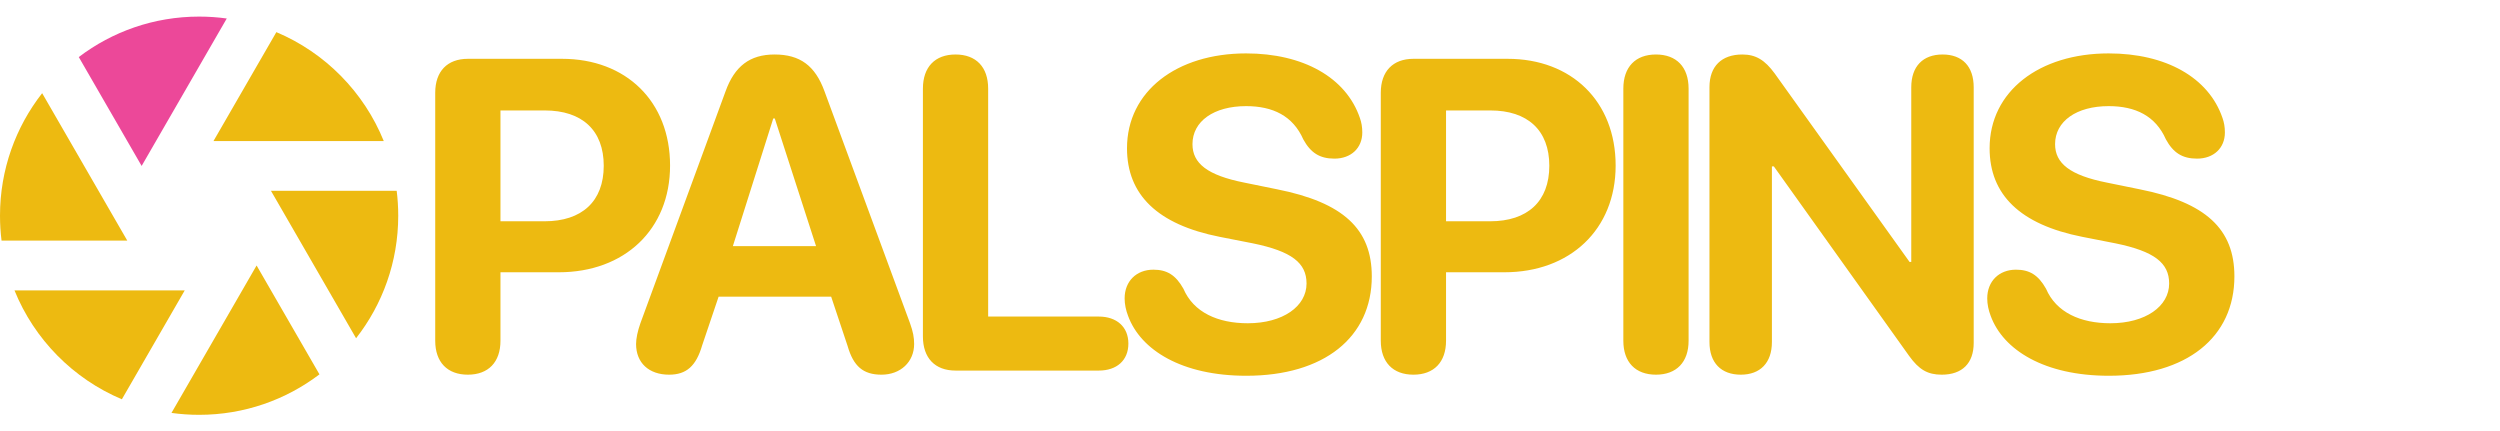 <svg width="452" height="78" viewBox="0 0 452 78" fill="none" xmlns="http://www.w3.org/2000/svg">
<path d="M25.608 30L14.243 10.316C20.287 5.725 27.825 3 36 3C37.696 3 39.364 3.117 40.998 3.344L25.608 30Z" fill="#EC4899"/>
<path d="M23.01 43.5L7.621 16.847C2.846 22.955 0 30.645 0 39C0 40.524 0.095 42.026 0.279 43.5H23.01Z" fill="#EDBA11"/>
<path d="M22.034 72.191C13.228 68.48 6.207 61.368 2.617 52.5H33.402L22.034 72.191Z" fill="#EDBA11"/>
<path d="M36 75C34.304 75 32.636 74.883 31.003 74.656L46.392 48L57.757 67.684C51.714 72.275 44.175 75 36 75Z" fill="#EDBA11"/>
<path d="M72 39C72 47.355 69.154 55.045 64.379 61.153L48.991 34.5H71.721C71.906 35.974 72 37.476 72 39Z" fill="#EDBA11"/>
<path d="M49.966 5.81C58.772 9.52 65.794 16.632 69.383 25.5H38.598L49.966 5.81Z" fill="#EDBA11"/>
<path d="M84.586 67.742C80.875 67.742 78.688 65.477 78.688 61.609V16.766C78.688 12.898 80.875 10.633 84.586 10.633H101.617C113.18 10.633 121.148 18.328 121.148 29.93C121.148 41.492 112.906 49.227 101.031 49.227H90.484V61.609C90.484 65.477 88.297 67.742 84.586 67.742ZM90.484 40.008H98.453C105.211 40.008 109.156 36.414 109.156 29.969C109.156 23.562 105.25 19.969 98.492 19.969H90.484V40.008ZM120.978 67.742C117.306 67.742 115.002 65.594 115.002 62.195C115.002 61.219 115.275 59.891 115.783 58.445L131.173 16.531C132.814 11.961 135.588 9.852 140.041 9.852C144.65 9.852 147.384 11.883 149.064 16.492L164.533 58.445C165.08 59.969 165.275 61.023 165.275 62.195C165.275 65.438 162.814 67.742 159.377 67.742C156.056 67.742 154.298 66.219 153.244 62.547L150.275 53.641H129.923L126.955 62.43C125.861 66.18 124.103 67.742 120.978 67.742ZM132.502 44.5H147.541L140.08 21.414H139.806L132.502 44.5ZM172.761 67C169.05 67 166.863 64.734 166.863 60.828V16.023C166.863 12.117 169.05 9.852 172.761 9.852C176.472 9.852 178.659 12.117 178.659 16.023V57.234H198.659C201.863 57.234 204.011 59.07 204.011 62.117C204.011 65.164 201.902 67 198.659 67H172.761ZM225.325 67.938C213.684 67.938 206.223 63.289 203.958 57.117C203.567 56.102 203.333 55.008 203.333 53.953C203.333 50.828 205.481 48.758 208.528 48.758C210.95 48.758 212.552 49.695 213.958 52.195C215.794 56.492 220.208 58.445 225.598 58.445C231.927 58.445 236.223 55.398 236.223 51.258C236.223 47.547 233.567 45.438 226.497 43.992L220.52 42.82C209.27 40.594 203.762 35.203 203.762 26.805C203.762 16.492 212.747 9.656 225.286 9.656C235.598 9.656 243.372 13.992 245.872 21.336C246.145 22.117 246.302 22.938 246.302 23.953C246.302 26.766 244.27 28.68 241.262 28.68C238.606 28.68 236.966 27.625 235.637 25.203C233.762 20.945 230.13 19.188 225.286 19.188C219.466 19.188 215.598 21.922 215.598 26.062C215.598 29.539 218.294 31.688 224.973 33.016L230.911 34.227C242.864 36.609 248.02 41.414 248.02 49.969C248.02 60.984 239.387 67.938 225.325 67.938ZM255.545 67.742C251.834 67.742 249.647 65.477 249.647 61.609V16.766C249.647 12.898 251.834 10.633 255.545 10.633H272.577C284.139 10.633 292.108 18.328 292.108 29.93C292.108 41.492 283.866 49.227 271.991 49.227H261.444V61.609C261.444 65.477 259.256 67.742 255.545 67.742ZM261.444 40.008H269.413C276.17 40.008 280.116 36.414 280.116 29.969C280.116 23.562 276.209 19.969 269.452 19.969H261.444V40.008ZM299.398 67.742C295.688 67.742 293.5 65.477 293.5 61.609V16.023C293.5 12.117 295.688 9.852 299.398 9.852C303.109 9.852 305.297 12.117 305.297 16.023V61.609C305.297 65.477 303.109 67.742 299.398 67.742ZM314.736 67.742C311.181 67.742 309.072 65.594 309.072 61.844V15.75C309.072 12 311.259 9.852 315.009 9.852C317.431 9.852 319.072 10.828 320.869 13.289L345.244 47.352H345.556V15.789C345.556 12 347.666 9.852 351.22 9.852C354.775 9.852 356.845 12 356.845 15.789V62C356.845 65.672 354.775 67.742 351.064 67.742C348.525 67.742 346.962 66.844 345.166 64.344L320.712 30.086H320.361V61.844C320.361 65.594 318.252 67.742 314.736 67.742ZM381.284 67.938C369.644 67.938 362.183 63.289 359.917 57.117C359.527 56.102 359.292 55.008 359.292 53.953C359.292 50.828 361.441 48.758 364.487 48.758C366.909 48.758 368.511 49.695 369.917 52.195C371.753 56.492 376.167 58.445 381.558 58.445C387.886 58.445 392.183 55.398 392.183 51.258C392.183 47.547 389.527 45.438 382.456 43.992L376.48 42.82C365.23 40.594 359.722 35.203 359.722 26.805C359.722 16.492 368.706 9.656 381.245 9.656C391.558 9.656 399.331 13.992 401.831 21.336C402.105 22.117 402.261 22.938 402.261 23.953C402.261 26.766 400.23 28.68 397.222 28.68C394.566 28.68 392.925 27.625 391.597 25.203C389.722 20.945 386.089 19.188 381.245 19.188C375.425 19.188 371.558 21.922 371.558 26.062C371.558 29.539 374.253 31.688 380.933 33.016L386.87 34.227C398.823 36.609 403.98 41.414 403.98 49.969C403.98 60.984 395.347 67.938 381.284 67.938Z" fill="#EDBA11"/>
</svg>
